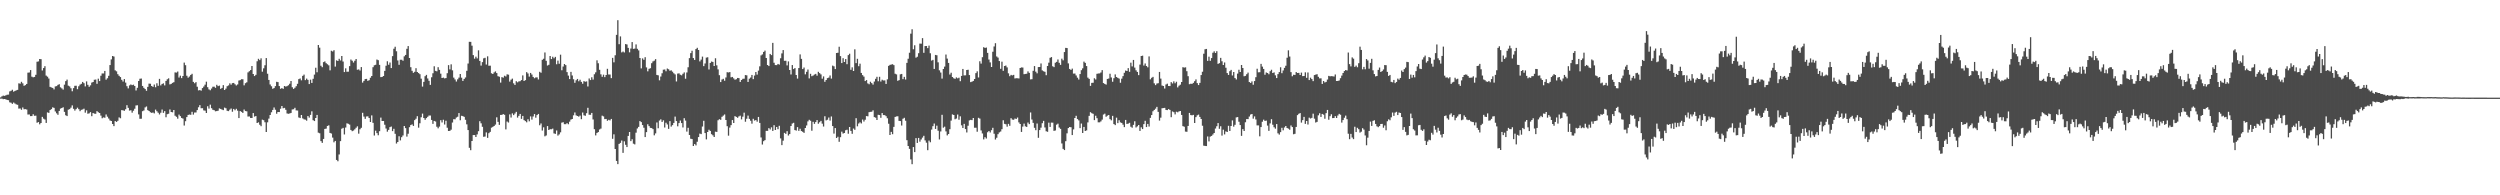 <?xml version="1.0" encoding="UTF-8"?>
<svg xmlns="http://www.w3.org/2000/svg" width="1920" height="150">
  <path d="M0 74.792h1v1.000H0zM1 73.981h1v1.742H1zM2 73.408h1v2.800H2zM3 73.611h1v2.444H3zM4 73.208h1v3.152H4zM5 72.738h1v4.002H5zM6 72.654h1v4.296H6zM7 70.184h1v8.401H7zM8 69.731h1v9.157H8zM9 68.897h1v10.891H9zM10 70.381h1v8.352H10zM11 69.825h1v9.686H11zM12 69.352h1v10.810H12zM13 69.031h1v11.461H13zM14 64.021h1v19.409H14zM15 64.235h1v19.089H15zM16 62.827h1v21.477H16zM17 64.017h1v18.537H17zM18 65.906h1v18.008H18zM19 65.370h1v18.420H19zM20 64.480h1v19.650H20zM21 55.823h1v32.142H21zM22 55.655h1v32.236H22zM23 53.819h1v35.360H23zM24 58.885h1v30.255H24zM25 59.416h1v28.359H25zM26 59.076h1v29.841H26zM27 57.444h1v31.386H27zM28 47.402h1v46.867H28zM29 47.173h1v46.583H29zM30 45.307h1v50.197H30zM31 45.471h1v48.989H31zM32 54.095h1v35.661H32zM33 52.287h1v38.868H33zM34 50.866h1v40.937H34zM35 58.044h1v36.379H35zM36 58.858h1v27.475H36zM37 60.331h1v26.340H37zM38 66.697h1v17.844H38zM39 67.159h1v16.668H39zM40 67.536h1v14.878H40zM41 68.638h1v14.214H41zM42 66.331h1v19.268H42zM43 66.174h1v20.876H43zM44 65.158h1v22.999H44zM45 64.649h1v20.559H45zM46 67.067h1v16.323H46zM47 67.872h1v15.053H47zM48 68.815h1v13.584H48zM49 65.030h1v20.907H49zM50 62.334h1v26.209H50zM51 61.121h1v28.016H51zM52 65.807h1v18.394H52zM53 66.349h1v17.476H53zM54 67.776h1v14.915H54zM55 70.081h1v10.856H55zM56 67.708h1v15.833H56zM57 65.912h1v19.016H57zM58 65.847h1v17.985H58zM59 68.504h1v14.160H59zM60 66.277h1v17.584H60zM61 64.954h1v20.472H61zM62 64.351h1v19.966H62zM63 62.948h1v21.132H63zM64 63.914h1v19.552H64zM65 66.335h1v20.200H65zM66 62.515h1v22.231H66zM67 65.135h1v22.220H67zM68 66.686h1v20.378H68zM69 65.526h1v20.586H69zM70 63.437h1v25.795H70zM71 62.981h1v23.824H71zM72 61.252h1v26.070H72zM73 61.100h1v26.322H73zM74 64.351h1v21.005H74zM75 60.404h1v25.802H75zM76 62.274h1v24.535H76zM77 58.187h1v30.573H77zM78 56.398h1v34.413H78zM79 56.422h1v33.722H79zM80 54.470h1v35.955H80zM81 61.205h1v26.691H81zM82 60.130h1v29.459H82zM83 58.213h1v32.817H83zM84 49.958h1v42.559H84zM85 45.618h1v47.335H85zM86 43.005h1v52.214H86zM87 43.442h1v53.428H87zM88 54.032h1v38.950H88zM89 54.762h1v38.879H89zM90 56.992h1v35.782H90zM91 58.191h1v31.958H91zM92 59.201h1v31.615H92zM93 61.307h1v23.279H93zM94 62.641h1v22.103H94zM95 60.744h1v24.361H95zM96 63.455h1v20.455H96zM97 66.193h1v14.611H97zM98 67.906h1v14.944H98zM99 65.565h1v19.394H99zM100 64.892h1v19.808H100zM101 65.381h1v21.152H101zM102 65.046h1v19.984H102zM103 66.038h1v17.465H103zM104 69.498h1v11.474H104zM105 67.423h1v13.435H105zM106 62.214h1v25.620H106zM107 60.445h1v30.813H107zM108 60.339h1v30.842H108zM109 65.995h1v19.431H109zM110 67.425h1v17.427H110zM111 68.423h1v14.051H111zM112 69.710h1v12.075H112zM113 66.697h1v17.878H113zM114 64.181h1v21.051H114zM115 64.326h1v21.897H115zM116 66.025h1v20.664H116zM117 66.721h1v19.694H117zM118 64.945h1v22.166H118zM119 67.010h1v17.142H119zM120 63.946h1v21.488H120zM121 65.920h1v20.676H121zM122 60.564h1v27.355H122zM123 65.570h1v21.022H123zM124 64.443h1v19.690H124zM125 64.009h1v22.658H125zM126 65.592h1v19.766H126zM127 62.134h1v27.930H127zM128 60.857h1v26.845H128zM129 60.174h1v27.158H129zM130 64.803h1v19.270H130zM131 64.392h1v21.628H131zM132 63.627h1v22.667H132zM133 63.150h1v21.317H133zM134 55.601h1v33.264H134zM135 55.741h1v33.976H135zM136 54.925h1v36.201H136zM137 59.560h1v28.467H137zM138 58.117h1v31.059H138zM139 59.988h1v30.601H139zM140 58.355h1v32.733H140zM141 48.099h1v48.323H141zM142 50.050h1v43.018H142zM143 58.180h1v31.704H143zM144 59.647h1v28.637H144zM145 58.772h1v29.171H145zM146 57.534h1v30.631H146zM147 56.690h1v29.188H147zM148 62.868h1v25.165H148zM149 63.971h1v22.437H149zM150 63.061h1v23.326H150zM151 66.621h1v17.928H151zM152 69.422h1v12.962H152zM153 69.169h1v11.569H153zM154 69.634h1v13.511H154zM155 67.613h1v15.479H155zM156 66.483h1v18.292H156zM157 65.044h1v19.937H157zM158 62.699h1v24.109H158zM159 66.947h1v14.665H159zM160 68.657h1v14.754H160zM161 69.326h1v11.043H161zM162 68.014h1v15.072H162zM163 66.609h1v17.694H163zM164 66.574h1v18.073H164zM165 67.408h1v18.099H165zM166 65.102h1v20.205H166zM167 66.170h1v18.898H167zM168 65.744h1v17.492H168zM169 68.235h1v15.405H169zM170 67.545h1v16.647H170zM171 65.368h1v19.192H171zM172 69.137h1v13.507H172zM173 68.037h1v15.113H173zM174 66.201h1v18.881H174zM175 65.604h1v19.749H175zM176 64.014h1v20.221H176zM177 65.012h1v18.320H177zM178 63.857h1v21.947H178zM179 63.679h1v19.968H179zM180 64.736h1v19.967H180zM181 65.612h1v17.925H181zM182 64.868h1v20.122H182zM183 61.871h1v28.822H183zM184 61.562h1v23.718H184zM185 60.817h1v25.093H185zM186 60.880h1v25.833H186zM187 65.515h1v18.626H187zM188 63.914h1v21.383H188zM189 63.238h1v22.272H189zM190 55.603h1v33.898H190zM191 54.671h1v34.759H191zM192 53.795h1v36.799H192zM193 50.688h1v39.949H193zM194 56.836h1v29.981H194zM195 58.414h1v31.126H195zM196 57.438h1v31.707H196zM197 47.074h1v47.370H197zM198 45.155h1v48.796H198zM199 46.159h1v49.614H199zM200 44.810h1v52.118H200zM201 55.062h1v36.824H201zM202 52.500h1v39.789H202zM203 50.128h1v43.760H203zM204 44.590h1v56.803H204zM205 56.616h1v37.310H205zM206 61.398h1v29.707H206zM207 64.855h1v23.481H207zM208 66.265h1v19.973H208zM209 68.187h1v16.222H209zM210 67.631h1v14.880H210zM211 66.146h1v18.129H211zM212 62.801h1v24.568H212zM213 63.101h1v22.907H213zM214 66.117h1v19.958H214zM215 68.177h1v15.309H215zM216 67.625h1v13.776H216zM217 68.238h1v14.916H217zM218 66.054h1v16.797H218zM219 66.485h1v17.839H219zM220 66.154h1v20.994H220zM221 65.472h1v21.920H221zM222 64.295h1v22.822H222zM223 62.214h1v24.521H223zM224 67.032h1v17.020H224zM225 68.282h1v15.637H225zM226 67.394h1v15.396H226zM227 66.179h1v18.599H227zM228 64.384h1v20.482H228zM229 60.793h1v29.418H229zM230 60.259h1v30.403H230zM231 61.691h1v26.629H231zM232 58.278h1v32.637H232zM233 57.297h1v34.336H233zM234 61.557h1v30.370H234zM235 60.385h1v32.293H235zM236 61.326h1v27.803H236zM237 64.574h1v25.741H237zM238 61.198h1v27.036H238zM239 63.713h1v21.802H239zM240 60.538h1v31.754H240zM241 57.281h1v35.714H241zM242 52.040h1v38.575H242zM243 55.513h1v32.743H243zM244 34.580h1v67.299H244zM245 36.617h1v65.723H245zM246 50.507h1v57.901H246zM247 51.598h1v58.135H247zM248 47.704h1v59.004H248zM249 47.149h1v51.885H249zM250 48.521h1v50.250H250zM251 49.360h1v47.383H251zM252 50.181h1v46.063H252zM253 53.990h1v48.099H253zM254 38.962h1v63.579H254zM255 39.527h1v66.159H255zM256 38.544h1v70.775H256zM257 51.174h1v57.073H257zM258 46.341h1v76.468H258zM259 46.841h1v77.005H259zM260 45.172h1v73.478H260zM261 46.437h1v61.954H261zM262 43.012h1v55.860H262zM263 47.231h1v50.947H263zM264 55.366h1v47.885H264zM265 52.468h1v45.463H265zM266 55.101h1v39.602H266zM267 55.053h1v40.013H267zM268 50.780h1v44.919H268zM269 45.740h1v54.061H269zM270 46.640h1v54.132H270zM271 48.031h1v52.206H271zM272 46.651h1v52.667H272zM273 45.332h1v52.765H273zM274 53.570h1v43.462H274zM275 53.298h1v49.384H275zM276 54.150h1v45.146H276zM277 51.489h1v46.639H277zM278 63.439h1v23.176H278zM279 62.086h1v27.445H279zM280 60.713h1v30.555H280zM281 60.565h1v28.870H281zM282 62.126h1v27.230H282zM283 61.616h1v28.985H283zM284 59.720h1v33.981H284zM285 58.393h1v30.251H285zM286 51.601h1v42.776H286zM287 50.137h1v53.974H287zM288 49.754h1v50.613H288zM289 45.741h1v56.509H289zM290 46.212h1v57.663H290zM291 49.805h1v50.964H291zM292 59.251h1v31.076H292zM293 59.085h1v33.853H293zM294 58.383h1v34.559H294zM295 54.437h1v41.366H295zM296 50.493h1v48.206H296zM297 47.049h1v54.097H297zM298 49.702h1v50.013H298zM299 48.042h1v49.612H299zM300 52.281h1v44.882H300zM301 43.118h1v57.588H301zM302 37.403h1v61.521H302zM303 35.901h1v66.833H303zM304 39.381h1v70.834H304zM305 46.439h1v62.616H305zM306 49.769h1v54.895H306zM307 45.889h1v61.941H307zM308 45.896h1v59.468H308zM309 46.666h1v57.375H309zM310 43.260h1v53.529H310zM311 42.213h1v56.175H311zM312 37.455h1v67.466H312zM313 35.357h1v67.360H313zM314 44.547h1v53.137H314zM315 51.593h1v44.449H315zM316 54.361h1v41.178H316zM317 55.933h1v40.801H317zM318 55.159h1v37.086H318zM319 52.396h1v38.804H319zM320 55.320h1v33.918H320zM321 56.099h1v41.932H321zM322 57.005h1v37.662H322zM323 60.441h1v29.605H323zM324 66.532h1v20.700H324zM325 62.890h1v27.759H325zM326 58.511h1v33.503H326zM327 57.523h1v33.214H327zM328 60.266h1v29.451H328zM329 62.057h1v26.661H329zM330 65.166h1v23.540H330zM331 59.365h1v32.753H331zM332 56.289h1v38.816H332zM333 50.871h1v41.989H333zM334 54.434h1v38.910H334zM335 54.786h1v42.521H335zM336 51.594h1v46.956H336zM337 53.654h1v43.564H337zM338 56.583h1v35.752H338zM339 59.919h1v34.147H339zM340 59.594h1v32.378H340zM341 60.224h1v35.404H341zM342 59.980h1v32.741H342zM343 56.197h1v41.897H343zM344 50.035h1v50.565H344zM345 53.323h1v47.162H345zM346 49.398h1v50.171H346zM347 54.029h1v40.069H347zM348 59.622h1v31.939H348zM349 61.010h1v30.626H349zM350 62.619h1v27.669H350zM351 60.906h1v28.739H351zM352 59.612h1v27.224H352zM353 56.832h1v35.510H353zM354 59.638h1v29.290H354zM355 62.178h1v27.002H355zM356 60.640h1v29.093H356zM357 59.500h1v32.521H357zM358 54.393h1v41.081H358zM359 48.768h1v51.098H359zM360 32.100h1v81.420H360zM361 32.167h1v83.206H361zM362 35.056h1v73.250H362zM363 42.352h1v61.400H363zM364 45.038h1v58.698H364zM365 43.517h1v61.687H365zM366 44.851h1v58.377H366zM367 38.657h1v62.115H367zM368 46.802h1v46.271H368zM369 50.361h1v44.383H369zM370 47.742h1v49.624H370zM371 44.785h1v60.289H371zM372 44.382h1v60.470H372zM373 49.544h1v52.136H373zM374 43.278h1v62.613H374zM375 50.468h1v51.815H375zM376 50.453h1v50.827H376zM377 56.288h1v41.772H377zM378 56.821h1v40.593H378zM379 55.589h1v41.173H379zM380 54.843h1v40.849H380zM381 56.107h1v33.986H381zM382 58.523h1v35.093H382zM383 58.949h1v36.944H383zM384 63.448h1v24.840H384zM385 59.236h1v29.006H385zM386 59.669h1v27.923H386zM387 58.157h1v30.004H387zM388 58.714h1v40.641H388zM389 57.064h1v36.293H389zM390 57.325h1v36.781H390zM391 62.695h1v25.160H391zM392 61.207h1v29.078H392zM393 60.376h1v26.696H393zM394 63.998h1v24.435H394zM395 65.226h1v21.980H395zM396 62.343h1v23.592H396zM397 63.239h1v27.061H397zM398 62.533h1v26.432H398zM399 62.377h1v25.125H399zM400 61.473h1v29.792H400zM401 57.909h1v31.152H401zM402 62.227h1v30.043H402zM403 61.541h1v31.495H403zM404 55.378h1v38.560H404zM405 56.415h1v35.195H405zM406 58.849h1v34.348H406zM407 56.023h1v33.364H407zM408 57.240h1v34.591H408zM409 59.101h1v30.341H409zM410 60.119h1v27.464H410zM411 59.433h1v30.912H411zM412 59.420h1v28.975H412zM413 61.036h1v26.456H413zM414 55.123h1v41.087H414zM415 55.860h1v38.970H415zM416 45.908h1v54.360H416zM417 45.084h1v52.726H417zM418 40.309h1v64.385H418zM419 46.697h1v57.333H419zM420 50.336h1v46.473H420zM421 49.744h1v50.120H421zM422 43.032h1v56.193H422zM423 45.365h1v53.886H423zM424 43.589h1v55.176H424zM425 44.725h1v57.717H425zM426 43.682h1v59.118H426zM427 49.379h1v50.808H427zM428 46.529h1v57.628H428zM429 48.930h1v54.284H429zM430 42.001h1v59.612H430zM431 53.968h1v40.256H431zM432 51.100h1v42.744H432zM433 49.155h1v46.215H433zM434 50.004h1v45.356H434zM435 55.406h1v39.170H435zM436 58.052h1v37.403H436zM437 60.710h1v32.720H437zM438 55.200h1v36.671H438zM439 57.981h1v33.421H439zM440 60.897h1v27.675H440zM441 63.603h1v22.751H441zM442 61.656h1v26.991H442zM443 60.634h1v28.446H443zM444 62.429h1v27.162H444zM445 61.229h1v27.535H445zM446 62.890h1v28.646H446zM447 64.309h1v22.129H447zM448 62.298h1v26.280H448zM449 62.783h1v26.173H449zM450 62.511h1v24.413H450zM451 66.411h1v16.384H451zM452 60.266h1v27.840H452zM453 61.495h1v26.684H453zM454 59.358h1v27.360H454zM455 61.113h1v30.653H455zM456 57.054h1v42.157H456zM457 55.569h1v48.440H457zM458 46.326h1v55.746H458zM459 48.613h1v52.820H459zM460 53.608h1v45.843H460zM461 57.103h1v41.663H461zM462 58.987h1v29.870H462zM463 57.347h1v32.070H463zM464 59.250h1v32.234H464zM465 57.576h1v33.743H465zM466 52.823h1v39.965H466zM467 57.178h1v34.851H467zM468 57.248h1v35.203H468zM469 60.009h1v31.348H469zM470 44.440h1v62.184H470zM471 47.858h1v55.296H471zM472 42.437h1v72.007H472zM473 26.799h1v96.784H473zM474 15.517h1v110.529H474zM475 33.924h1v76.623H475zM476 27.959h1v81.739H476zM477 40.228h1v67.704H477zM478 39.592h1v77.822H478zM479 40.298h1v68.242H479zM480 33.847h1v77.383H480zM481 34.141h1v78.793H481zM482 36.754h1v67.661H482zM483 40.206h1v61.164H483zM484 37.262h1v71.115H484zM485 32.285h1v74.684H485zM486 37.541h1v72.807H486zM487 37.345h1v73.536H487zM488 34.081h1v67.806H488zM489 37.474h1v61.202H489zM490 38.684h1v58.770H490zM491 44.523h1v48.462H491zM492 52.525h1v41.294H492zM493 44.866h1v51.187H493zM494 45.930h1v52.160H494zM495 43.922h1v61.355H495zM496 51.771h1v49.720H496zM497 54.799h1v40.633H497zM498 52.864h1v44.012H498zM499 52.394h1v45.823H499zM500 48.523h1v49.852H500zM501 47.132h1v52.036H501zM502 46.613h1v57.320H502zM503 45.415h1v57.044H503zM504 57.552h1v36.496H504zM505 57.871h1v40.625H505zM506 61.716h1v30.876H506zM507 58.796h1v32.827H507zM508 56.262h1v37.377H508zM509 53.502h1v38.925H509zM510 53.352h1v44.580H510zM511 54.750h1v39.524H511zM512 52.611h1v42.982H512zM513 53.214h1v45.771H513zM514 54.320h1v38.702H514zM515 54.028h1v43.214H515zM516 55.056h1v41.046H516zM517 56.278h1v38.157H517zM518 57.119h1v32.407H518zM519 62.560h1v30.423H519zM520 56.518h1v40.485H520zM521 56.296h1v38.245H521zM522 57.419h1v35.145H522zM523 57.850h1v36.649H523zM524 56.650h1v41.252H524zM525 55.610h1v35.165H525zM526 60.445h1v32.197H526zM527 55.650h1v45.438H527zM528 51.642h1v46.533H528zM529 44.651h1v59.031H529zM530 40.811h1v65.742H530zM531 38.950h1v67.863H531zM532 44.577h1v67.538H532zM533 46.027h1v64.638H533zM534 37.699h1v73.977H534zM535 36.707h1v72.121H535zM536 38.405h1v66.854H536zM537 47.179h1v55.450H537zM538 45.776h1v57.246H538zM539 43.494h1v53.680H539zM540 50.799h1v41.981H540zM541 48.746h1v53.453H541zM542 44.223h1v62.848H542zM543 44.003h1v57.377H543zM544 53.341h1v46.296H544zM545 48.334h1v52.224H545zM546 47.278h1v55.804H546zM547 47.574h1v56.344H547zM548 50.710h1v54.488H548zM549 44.747h1v56.395H549zM550 50.194h1v51.139H550zM551 53.284h1v39.088H551zM552 57.767h1v33.785H552zM553 63.005h1v28.999H553zM554 61.061h1v28.665H554zM555 60.527h1v28.235H555zM556 62.016h1v25.875H556zM557 59.472h1v32.666H557zM558 55.470h1v41.453H558zM559 55.671h1v48.526H559zM560 55.338h1v42.649H560zM561 59.392h1v36.705H561zM562 59.103h1v33.123H562zM563 60.185h1v34.302H563zM564 61.248h1v27.956H564zM565 60.805h1v29.007H565zM566 59.837h1v30.657H566zM567 59.999h1v29.388H567zM568 62.941h1v25.883H568zM569 61.427h1v30.293H569zM570 60.521h1v29.104H570zM571 60.412h1v26.137H571zM572 57.668h1v35.815H572zM573 57.841h1v33.358H573zM574 62.918h1v25.843H574zM575 60.431h1v30.874H575zM576 59.559h1v33.155H576zM577 57.530h1v37.445H577zM578 60.762h1v30.479H578zM579 58.024h1v34.597H579zM580 55.292h1v36.940H580zM581 57.296h1v36.137H581zM582 54.215h1v35.598H582zM583 50.958h1v43.435H583zM584 42.530h1v63.046H584zM585 41.793h1v69.198H585zM586 39.899h1v68.529H586zM587 38.853h1v68.775H587zM588 44.541h1v55.985H588zM589 49.917h1v50.570H589zM590 50.737h1v47.679H590zM591 41.431h1v57.987H591zM592 42.347h1v55.422H592zM593 32.897h1v67.661H593zM594 48.170h1v48.005H594zM595 49.970h1v49.852H595zM596 50.009h1v47.535H596zM597 49.114h1v50.103H597zM598 49.598h1v47.029H598zM599 44.772h1v61.497H599zM600 41.029h1v70.443H600zM601 38.431h1v69.610H601zM602 46.676h1v55.344H602zM603 46.639h1v56.180H603zM604 50.235h1v50.502H604zM605 47.168h1v56.922H605zM606 53.759h1v49.207H606zM607 57.182h1v39.568H607zM608 49.980h1v44.906H608zM609 53.038h1v41.265H609zM610 52.297h1v47.615H610zM611 57.606h1v42.721H611zM612 60.353h1v37.260H612zM613 52.252h1v48.253H613zM614 41.785h1v57.107H614zM615 45.187h1v55.456H615zM616 53.023h1v48.209H616zM617 51.845h1v50.209H617zM618 57.075h1v41.214H618zM619 55.132h1v41.236H619zM620 53.376h1v39.848H620zM621 60.195h1v31.803H621zM622 56.690h1v36.019H622zM623 58.515h1v41.911H623zM624 57.990h1v35.573H624zM625 57.221h1v37.914H625zM626 56.705h1v37.045H626zM627 58.123h1v34.111H627zM628 55.153h1v39.884H628zM629 56.182h1v37.713H629zM630 57.119h1v35.689H630zM631 60.415h1v34.567H631zM632 58.673h1v38.525H632zM633 62.814h1v26.481H633zM634 61.416h1v31.068H634zM635 60.029h1v31.942H635zM636 59.618h1v30.642H636zM637 57.941h1v34.668H637zM638 60.355h1v29.099H638zM639 50.381h1v46.417H639zM640 50.922h1v51.707H640zM641 53.050h1v45.307H641zM642 40.703h1v65.297H642zM643 40.489h1v64.514H643zM644 35.890h1v73.017H644zM645 43.115h1v62.243H645zM646 48.436h1v52.669H646zM647 44.680h1v57.948H647zM648 47.618h1v54.522H648zM649 45.347h1v54.677H649zM650 49.303h1v50.323H650zM651 42.344h1v60.387H651zM652 41.261h1v56.293H652zM653 53.629h1v46.910H653zM654 51.704h1v51.061H654zM655 54.519h1v44.190H655zM656 37.906h1v61.799H656zM657 48.461h1v42.300H657zM658 45.173h1v51.835H658zM659 50.828h1v44.023H659zM660 48.913h1v45.062H660zM661 56.015h1v38.799H661zM662 57.708h1v34.099H662zM663 58.818h1v34.525H663zM664 62.281h1v29.655H664zM665 61.511h1v27.605H665zM666 64.063h1v25.299H666zM667 64.701h1v21.468H667zM668 62.752h1v23.184H668zM669 63.824h1v21.974H669zM670 64.982h1v19.764H670zM671 62.633h1v27.306H671zM672 60.522h1v29.865H672zM673 58.995h1v33.154H673zM674 62.428h1v25.758H674zM675 58.987h1v29.367H675zM676 62.619h1v27.862H676zM677 61.238h1v25.599H677zM678 61.790h1v26.593H678zM679 61.769h1v26.650H679zM680 64.474h1v24.753H680zM681 60.912h1v29.895H681zM682 50.591h1v44.427H682zM683 49.799h1v53.871H683zM684 49.584h1v51.665H684zM685 49.294h1v53.788H685zM686 50.045h1v47.368H686zM687 56.651h1v33.158H687zM688 57.132h1v32.267H688zM689 62.031h1v27.264H689zM690 61.528h1v31.300H690zM691 57.068h1v35.893H691zM692 56.796h1v39.603H692zM693 60.752h1v30.446H693zM694 59.042h1v31.408H694zM695 61.108h1v31.624H695zM696 48.263h1v59.431H696zM697 45.107h1v67.040H697zM698 40.518h1v73.803H698zM699 25.832h1v96.562H699zM700 22.461h1v103.662H700zM701 37.825h1v75.146H701zM702 34.741h1v82.072H702zM703 44.265h1v61.831H703zM704 43.574h1v66.180H704zM705 40.862h1v65.070H705zM706 33.500h1v75.317H706zM707 33.539h1v73.572H707zM708 29.262h1v76.431H708zM709 40.531h1v63.766H709zM710 35.394h1v72.451H710zM711 35.338h1v74.233H711zM712 36.941h1v78.409H712zM713 35.009h1v72.971H713zM714 40.883h1v68.369H714zM715 46.561h1v52.980H715zM716 45.986h1v50.952H716zM717 52.932h1v41.962H717zM718 42.197h1v56.801H718zM719 42.458h1v54.049H719zM720 47.874h1v52.555H720zM721 54.000h1v53.130H721zM722 55.726h1v45.240H722zM723 60.348h1v27.839H723zM724 53.002h1v45.048H724zM725 51.155h1v46.133H725zM726 41.903h1v59.030H726zM727 45.023h1v58.974H727zM728 48.340h1v54.548H728zM729 57.220h1v42.016H729zM730 55.869h1v36.767H730zM731 59.127h1v28.725H731zM732 60.091h1v28.207H732zM733 60.582h1v30.990H733zM734 59.433h1v31.616H734zM735 60.173h1v27.799H735zM736 59.656h1v32.301H736zM737 62.359h1v27.001H737zM738 58.326h1v37.909H738zM739 52.953h1v45.375H739zM740 57.906h1v37.228H740zM741 57.868h1v41.244H741zM742 53.743h1v48.013H742zM743 53.558h1v43.011H743zM744 57.671h1v34.812H744zM745 63.075h1v28.980H745zM746 62.724h1v29.513H746zM747 62.140h1v28.505H747zM748 60.651h1v37.440H748zM749 56.161h1v41.933H749zM750 54.758h1v46.398H750zM751 59.475h1v30.978H751zM752 47.054h1v44.012H752zM753 48.856h1v51.337H753zM754 43.918h1v58.578H754zM755 36.271h1v70.802H755zM756 36.789h1v68.599H756zM757 36.485h1v69.920H757zM758 40.619h1v60.984H758zM759 45.733h1v54.895H759zM760 47.907h1v53.848H760zM761 51.437h1v48.554H761zM762 39.717h1v58.410H762zM763 35.669h1v67.014H763zM764 33.181h1v73.968H764zM765 43.350h1v62.446H765zM766 44.231h1v58.844H766zM767 46.903h1v54.804H767zM768 52.823h1v48.206H768zM769 47.350h1v51.859H769zM770 54.380h1v38.006H770zM771 50.691h1v44.435H771zM772 50.303h1v45.137H772zM773 51.780h1v45.483H773zM774 56.332h1v38.819H774zM775 58.522h1v38.083H775zM776 57.508h1v33.245H776zM777 57.912h1v33.933H777zM778 57.496h1v34.519H778zM779 60.262h1v30.767H779zM780 60.041h1v31.320H780zM781 60.086h1v30.183H781zM782 60.245h1v33.762H782zM783 52.233h1v43.019H783zM784 51.741h1v49.564H784zM785 51.890h1v45.353H785zM786 56.992h1v37.941H786zM787 56.779h1v40.264H787zM788 56.605h1v40.904H788zM789 54.843h1v39.236H789zM790 55.958h1v39.394H790zM791 60.993h1v25.364H791zM792 60.817h1v30.996H792zM793 54.398h1v39.980H793zM794 50.748h1v47.381H794zM795 55.025h1v44.988H795zM796 56.344h1v38.530H796zM797 51.487h1v54.357H797zM798 51.464h1v48.427H798zM799 48.735h1v49.319H799zM800 54.088h1v40.536H800zM801 54.723h1v38.120H801zM802 55.119h1v42.777H802zM803 57.733h1v43.092H803zM804 50.692h1v50.508H804zM805 48.147h1v46.043H805zM806 44.366h1v53.137H806zM807 43.812h1v50.348H807zM808 50.903h1v43.300H808zM809 51.534h1v48.980H809zM810 48.172h1v52.038H810zM811 47.505h1v48.239H811zM812 45.661h1v49.308H812zM813 48.217h1v49.709H813zM814 49.807h1v49.155H814zM815 45.039h1v65.117H815zM816 46.321h1v68.024H816zM817 39.978h1v75.275H817zM818 36.763h1v71.660H818zM819 36.929h1v65.464H819zM820 48.694h1v49.683H820zM821 52.936h1v44.621H821zM822 53.725h1v44.038H822zM823 52.698h1v51.023H823zM824 56.543h1v42.828H824zM825 56.480h1v34.141H825zM826 57.973h1v30.967H826zM827 59.627h1v31.835H827zM828 61.077h1v31.407H828zM829 56.864h1v41.544H829zM830 53.904h1v40.983H830zM831 52.482h1v49.659H831zM832 47.297h1v50.207H832zM833 48.281h1v52.340H833zM834 50.726h1v49.410H834zM835 59.608h1v34.382H835zM836 60.574h1v28.421H836zM837 65.950h1v20.230H837zM838 63.635h1v23.283H838zM839 63.565h1v23.841H839zM840 60.086h1v32.155H840zM841 61.006h1v27.873H841zM842 56.684h1v34.107H842zM843 56.439h1v37.504H843zM844 56.375h1v37.591H844zM845 55.663h1v37.551H845zM846 53.879h1v37.981H846zM847 63.803h1v24.169H847zM848 64.475h1v22.826H848zM849 64.964h1v24.669H849zM850 60.608h1v28.247H850zM851 60.308h1v28.027H851zM852 56.643h1v34.847H852zM853 59.496h1v32.937H853zM854 62.751h1v26.240H854zM855 60.036h1v35.234H855zM856 57.144h1v38.954H856zM857 59.126h1v31.218H857zM858 59.780h1v34.767H858zM859 60.382h1v31.982H859zM860 63.552h1v30.474H860zM861 60.439h1v33.955H861zM862 58.472h1v37.270H862zM863 55.930h1v41.697H863zM864 54.158h1v37.944H864zM865 54.505h1v40.686H865zM866 52.329h1v42.616H866zM867 55.136h1v39.152H867zM868 48.135h1v49.222H868zM869 50.969h1v47.137H869zM870 46.036h1v49.876H870zM871 51.900h1v41.234H871zM872 54.015h1v43.892H872zM873 55.250h1v41.789H873zM874 57.695h1v38.294H874zM875 49.622h1v50.938H875zM876 43.029h1v54.761H876zM877 42.766h1v56.335H877zM878 50.326h1v45.015H878zM879 48.723h1v44.036H879zM880 50.697h1v46.888H880zM881 51.736h1v43.463H881zM882 43.315h1v53.877H882zM883 60.903h1v29.617H883zM884 59.756h1v28.604H884zM885 59.051h1v26.402H885zM886 64.016h1v20.433H886zM887 65.392h1v18.080H887zM888 64.132h1v17.928H888zM889 63.909h1v22.028H889zM890 55.262h1v37.375H890zM891 60.359h1v30.025H891zM892 65.664h1v17.466H892zM893 66.070h1v16.938H893zM894 67.998h1v14.819H894zM895 64.870h1v19.543H895zM896 64.279h1v20.317H896zM897 66.053h1v17.731H897zM898 66.087h1v18.340H898zM899 63.091h1v26.935H899zM900 64.116h1v21.492H900zM901 62.438h1v23.728H901zM902 63.925h1v23.934H902zM903 62.797h1v23.011H903zM904 67.115h1v19.174H904zM905 65.795h1v19.767H905zM906 65.025h1v20.226H906zM907 62.958h1v25.313H907zM908 51.584h1v45.294H908zM909 51.935h1v45.416H909zM910 51.689h1v49.382H910zM911 54.690h1v46.537H911zM912 58.534h1v38.187H912zM913 64.661h1v22.095H913zM914 64.298h1v24.081H914zM915 64.402h1v24.175H915zM916 63.633h1v24.560H916zM917 62.350h1v32.131H917zM918 60.986h1v28.956H918zM919 63.843h1v24.725H919zM920 65.331h1v22.681H920zM921 63.643h1v26.186H921zM922 57.661h1v33.718H922zM923 55.078h1v41.475H923zM924 41.246h1v70.609H924zM925 37.839h1v74.244H925zM926 37.603h1v74.597H926zM927 46.751h1v58.071H927zM928 43.500h1v65.079H928zM929 46.694h1v58.216H929zM930 44.582h1v59.792H930zM931 40.493h1v62.829H931zM932 39.411h1v62.734H932zM933 40.729h1v57.974H933zM934 39.314h1v57.652H934zM935 49.073h1v45.417H935zM936 48.487h1v50.417H936zM937 44.441h1v52.523H937zM938 47.034h1v57.117H938zM939 49.927h1v49.638H939zM940 47.990h1v55.232H940zM941 52.007h1v48.889H941zM942 56.129h1v45.247H942zM943 57.551h1v39.068H943zM944 54.667h1v45.955H944zM945 53.641h1v43.140H945zM946 57.953h1v34.517H946zM947 55.292h1v41.981H947zM948 59.975h1v35.857H948zM949 61.015h1v29.135H949zM950 56.514h1v33.418H950zM951 53.568h1v39.930H951zM952 55.283h1v40.756H952zM953 49.913h1v54.456H953zM954 52.216h1v46.968H954zM955 58.551h1v42.052H955zM956 58.247h1v35.671H956zM957 56.979h1v34.445H957zM958 55.763h1v35.742H958zM959 63.016h1v26.468H959zM960 63.684h1v24.297H960zM961 62.531h1v25.005H961zM962 65.065h1v26.066H962zM963 62.249h1v27.158H963zM964 59.295h1v32.456H964zM965 52.802h1v43.497H965zM966 55.566h1v40.752H966zM967 55.427h1v49.264H967zM968 49.032h1v48.560H968zM969 51.173h1v42.335H969zM970 52.944h1v38.938H970zM971 57.406h1v35.449H971zM972 55.648h1v36.972H972zM973 56.083h1v40.377H973zM974 57.024h1v43.467H974zM975 54.685h1v40.070H975zM976 53.575h1v37.993H976zM977 56.053h1v39.760H977zM978 55.619h1v42.100H978zM979 57.840h1v40.984H979zM980 59.976h1v35.313H980zM981 56.951h1v45.447H981zM982 55.367h1v48.000H982zM983 51.685h1v49.791H983zM984 56.195h1v41.965H984zM985 54.130h1v45.956H985zM986 52.126h1v45.757H986zM987 50.459h1v46.318H987zM988 44.344h1v53.948H988zM989 38.663h1v60.148H989zM990 43.434h1v56.217H990zM991 55.377h1v40.985H991zM992 58.567h1v39.021H992zM993 57.389h1v45.726H993zM994 57.564h1v45.205H994zM995 55.323h1v42.158H995zM996 56.052h1v32.358H996zM997 55.966h1v31.453H997zM998 57.602h1v29.214H998zM999 55.737h1v38.434H999zM1000 58.472h1v33.806H1000zM1001 58.346h1v31.421H1001zM1002 55.532h1v39.575H1002zM1003 59.727h1v33.177H1003zM1004 55.657h1v39.991H1004zM1005 61.486h1v28.864H1005zM1006 59.630h1v31.429H1006zM1007 60.721h1v29.807H1007zM1008 62.300h1v25.017H1008zM1009 57.653h1v33.492H1009zM1010 57.317h1v36.768H1010zM1011 56.993h1v36.588H1011zM1012 58.996h1v29.595H1012zM1013 60.186h1v26.799H1013zM1014 60.161h1v29.660H1014zM1015 64.439h1v23.055H1015zM1016 62.185h1v25.866H1016zM1017 63.343h1v27.821H1017zM1018 62.889h1v23.987H1018zM1019 61.079h1v23.342H1019zM1020 58.253h1v33.697H1020zM1021 58.637h1v30.627H1021zM1022 58.470h1v29.293H1022zM1023 58.581h1v32.121H1023zM1024 58.767h1v31.868H1024zM1025 57.213h1v31.954H1025zM1026 62.217h1v28.430H1026zM1027 62.158h1v26.593H1027zM1028 61.795h1v25.657H1028zM1029 60.047h1v28.089H1029zM1030 58.072h1v36.089H1030zM1031 56.069h1v36.127H1031zM1032 54.577h1v35.822H1032zM1033 53.743h1v35.024H1033zM1034 54.134h1v37.432H1034zM1035 40.320h1v62.391H1035zM1036 49.231h1v57.658H1036zM1037 51.006h1v51.812H1037zM1038 44.060h1v61.589H1038zM1039 45.049h1v61.800H1039zM1040 51.364h1v45.953H1040zM1041 50.366h1v51.060H1041zM1042 51.675h1v46.490H1042zM1043 48.555h1v50.681H1043zM1044 35.839h1v65.975H1044zM1045 38.344h1v62.794H1045zM1046 53.269h1v45.172H1046zM1047 51.367h1v48.163H1047zM1048 53.173h1v50.867H1048zM1049 45.376h1v66.193H1049zM1050 46.433h1v59.311H1050zM1051 52.738h1v47.831H1051zM1052 48.273h1v45.134H1052zM1053 45.181h1v51.557H1053zM1054 54.003h1v38.836H1054zM1055 56.906h1v35.440H1055zM1056 58.694h1v36.492H1056zM1057 58.372h1v38.629H1057zM1058 53.663h1v44.045H1058zM1059 51.880h1v44.915H1059zM1060 55.308h1v39.905H1060zM1061 54.575h1v40.549H1061zM1062 53.370h1v44.706H1062zM1063 49.970h1v46.377H1063zM1064 50.093h1v49.949H1064zM1065 55.217h1v37.906H1065zM1066 58.309h1v33.342H1066zM1067 57.562h1v34.801H1067zM1068 62.867h1v27.264H1068zM1069 63.234h1v23.180H1069zM1070 61.397h1v27.600H1070zM1071 63.843h1v22.639H1071zM1072 62.907h1v22.945H1072zM1073 60.341h1v28.054H1073zM1074 61.206h1v25.193H1074zM1075 59.861h1v26.923H1075zM1076 54.184h1v35.704H1076zM1077 55.303h1v44.446H1077zM1078 53.083h1v44.560H1078zM1079 51.924h1v49.344H1079zM1080 47.530h1v56.480H1080zM1081 47.720h1v55.879H1081zM1082 60.596h1v36.184H1082zM1083 57.306h1v29.958H1083zM1084 59.627h1v31.078H1084zM1085 57.531h1v41.764H1085zM1086 59.403h1v40.827H1086zM1087 54.626h1v49.352H1087zM1088 51.066h1v52.856H1088zM1089 49.144h1v47.044H1089zM1090 52.753h1v43.204H1090zM1091 53.049h1v46.645H1091zM1092 45.732h1v54.836H1092zM1093 44.029h1v55.320H1093zM1094 42.706h1v65.415H1094zM1095 48.058h1v63.286H1095zM1096 46.964h1v61.759H1096zM1097 43.794h1v63.511H1097zM1098 44.398h1v63.307H1098zM1099 48.883h1v53.125H1099zM1100 51.212h1v52.181H1100zM1101 45.831h1v50.842H1101zM1102 40.816h1v58.744H1102zM1103 34.124h1v67.590H1103zM1104 44.812h1v53.295H1104zM1105 46.235h1v54.260H1105zM1106 48.834h1v54.568H1106zM1107 42.936h1v62.655H1107zM1108 35.790h1v67.146H1108zM1109 58.131h1v31.008H1109zM1110 59.545h1v29.130H1110zM1111 59.459h1v31.400H1111zM1112 60.212h1v31.694H1112zM1113 59.312h1v28.699H1113zM1114 64.397h1v22.620H1114zM1115 63.340h1v26.336H1115zM1116 62.813h1v25.577H1116zM1117 59.681h1v32.708H1117zM1118 60.938h1v29.546H1118zM1119 60.471h1v28.903H1119zM1120 64.655h1v23.247H1120zM1121 65.966h1v21.698H1121zM1122 61.728h1v30.654H1122zM1123 59.141h1v32.704H1123zM1124 57.577h1v31.059H1124zM1125 57.197h1v32.713H1125zM1126 57.323h1v34.465H1126zM1127 58.411h1v33.906H1127zM1128 59.722h1v32.335H1128zM1129 59.688h1v33.465H1129zM1130 59.544h1v34.069H1130zM1131 58.644h1v35.165H1131zM1132 63.505h1v32.773H1132zM1133 59.608h1v34.452H1133zM1134 50.680h1v47.543H1134zM1135 50.424h1v49.332H1135zM1136 49.049h1v52.703H1136zM1137 53.186h1v42.897H1137zM1138 58.024h1v37.028H1138zM1139 61.054h1v27.139H1139zM1140 61.571h1v28.038H1140zM1141 62.544h1v27.314H1141zM1142 62.882h1v24.218H1142zM1143 62.175h1v30.506H1143zM1144 63.195h1v29.244H1144zM1145 60.698h1v30.576H1145zM1146 58.642h1v30.822H1146zM1147 63.442h1v25.800H1147zM1148 57.505h1v36.740H1148zM1149 53.988h1v43.095H1149zM1150 36.786h1v77.189H1150zM1151 35.507h1v78.208H1151zM1152 38.523h1v76.702H1152zM1153 47.467h1v53.846H1153zM1154 42.631h1v61.145H1154zM1155 45.281h1v56.608H1155zM1156 44.133h1v61.114H1156zM1157 39.003h1v61.448H1157zM1158 37.394h1v60.811H1158zM1159 35.093h1v64.062H1159zM1160 37.072h1v62.141H1160zM1161 44.886h1v52.847H1161zM1162 41.941h1v64.904H1162zM1163 39.295h1v63.357H1163zM1164 36.785h1v74.115H1164zM1165 49.778h1v53.802H1165zM1166 49.896h1v54.319H1166zM1167 58.076h1v41.900H1167zM1168 54.513h1v48.910H1168zM1169 53.755h1v44.487H1169zM1170 55.839h1v43.335H1170zM1171 54.047h1v39.341H1171zM1172 58.268h1v33.874H1172zM1173 60.108h1v37.681H1173zM1174 59.394h1v41.248H1174zM1175 59.740h1v33.657H1175zM1176 58.508h1v33.627H1176zM1177 58.454h1v32.369H1177zM1178 56.665h1v42.038H1178zM1179 52.926h1v50.088H1179zM1180 53.062h1v45.168H1180zM1181 58.118h1v33.605H1181zM1182 57.894h1v32.325H1182zM1183 60.224h1v28.757H1183zM1184 61.436h1v28.497H1184zM1185 65.505h1v21.709H1185zM1186 62.928h1v24.487H1186zM1187 60.835h1v25.197H1187zM1188 63.783h1v26.583H1188zM1189 64.019h1v24.353H1189zM1190 62.852h1v26.749H1190zM1191 59.179h1v32.981H1191zM1192 58.128h1v37.128H1192zM1193 56.924h1v39.638H1193zM1194 57.603h1v36.054H1194zM1195 61.793h1v28.424H1195zM1196 59.533h1v35.418H1196zM1197 59.115h1v28.860H1197zM1198 61.230h1v29.863H1198zM1199 62.462h1v28.088H1199zM1200 60.240h1v26.177H1200zM1201 57.561h1v28.985H1201zM1202 58.952h1v28.253H1202zM1203 60.153h1v29.255H1203zM1204 50.851h1v50.420H1204zM1205 54.337h1v40.708H1205zM1206 48.499h1v52.893H1206zM1207 46.032h1v57.982H1207zM1208 40.669h1v63.482H1208zM1209 39.194h1v63.219H1209zM1210 49.344h1v48.857H1210zM1211 49.240h1v49.499H1211zM1212 45.275h1v52.960H1212zM1213 54.763h1v41.649H1213zM1214 46.127h1v52.321H1214zM1215 44.908h1v52.909H1215zM1216 40.473h1v57.918H1216zM1217 50.808h1v44.238H1217zM1218 49.867h1v47.958H1218zM1219 50.468h1v48.226H1219zM1220 51.869h1v43.864H1220zM1221 52.347h1v45.726H1221zM1222 45.663h1v47.695H1222zM1223 46.419h1v48.661H1223zM1224 50.207h1v42.861H1224zM1225 57.932h1v34.975H1225zM1226 58.465h1v34.076H1226zM1227 59.640h1v29.103H1227zM1228 59.148h1v30.075H1228zM1229 64.005h1v23.772H1229zM1230 63.413h1v24.737H1230zM1231 65.611h1v21.818H1231zM1232 65.209h1v18.378H1232zM1233 63.646h1v20.505H1233zM1234 65.727h1v22.913H1234zM1235 57.676h1v34.883H1235zM1236 57.505h1v38.113H1236zM1237 56.830h1v37.540H1237zM1238 61.257h1v26.392H1238zM1239 62.980h1v26.167H1239zM1240 66.037h1v19.140H1240zM1241 67.719h1v15.185H1241zM1242 67.859h1v14.154H1242zM1243 62.954h1v23.341H1243zM1244 63.517h1v23.518H1244zM1245 60.169h1v31.499H1245zM1246 58.064h1v33.863H1246zM1247 53.458h1v46.139H1247zM1248 51.140h1v48.408H1248zM1249 49.810h1v52.591H1249zM1250 53.766h1v44.329H1250zM1251 57.324h1v37.999H1251zM1252 61.861h1v26.329H1252zM1253 59.772h1v29.263H1253zM1254 58.299h1v30.257H1254zM1255 60.259h1v30.930H1255zM1256 56.232h1v40.927H1256zM1257 55.934h1v42.192H1257zM1258 57.248h1v35.842H1258zM1259 61.243h1v28.802H1259zM1260 50.809h1v51.435H1260zM1261 46.044h1v61.910H1261zM1262 46.817h1v60.233H1262zM1263 32.855h1v85.768H1263zM1264 23.889h1v97.021H1264zM1265 26.640h1v95.758H1265zM1266 39.697h1v72.818H1266zM1267 35.736h1v81.347H1267zM1268 46.743h1v59.966H1268zM1269 44.781h1v67.820H1269zM1270 38.928h1v66.060H1270zM1271 37.286h1v68.266H1271zM1272 47.770h1v47.134H1272zM1273 47.207h1v51.727H1273zM1274 42.575h1v58.294H1274zM1275 36.975h1v69.603H1275zM1276 40.643h1v65.452H1276zM1277 43.406h1v64.753H1277zM1278 44.826h1v55.519H1278zM1279 45.565h1v56.618H1279zM1280 53.233h1v42.289H1280zM1281 52.899h1v43.047H1281zM1282 54.449h1v40.807H1282zM1283 49.188h1v49.440H1283zM1284 49.654h1v45.228H1284zM1285 55.971h1v43.069H1285zM1286 59.115h1v35.105H1286zM1287 56.804h1v40.865H1287zM1288 57.608h1v36.778H1288zM1289 54.529h1v42.587H1289zM1290 51.263h1v42.800H1290zM1291 54.520h1v38.271H1291zM1292 57.922h1v38.857H1292zM1293 57.652h1v36.094H1293zM1294 63.198h1v25.345H1294zM1295 57.929h1v32.247H1295zM1296 62.210h1v24.203H1296zM1297 60.544h1v30.526H1297zM1298 61.916h1v25.927H1298zM1299 56.914h1v32.555H1299zM1300 60.278h1v27.611H1300zM1301 63.423h1v22.502H1301zM1302 61.122h1v27.920H1302zM1303 59.847h1v33.294H1303zM1304 60.670h1v30.314H1304zM1305 60.707h1v27.760H1305zM1306 56.215h1v40.499H1306zM1307 57.251h1v35.041H1307zM1308 61.453h1v25.987H1308zM1309 60.841h1v28.324H1309zM1310 62.755h1v30.714H1310zM1311 63.500h1v28.931H1311zM1312 59.256h1v30.221H1312zM1313 61.316h1v29.803H1313zM1314 61.017h1v28.726H1314zM1315 56.501h1v33.599H1315zM1316 62.794h1v27.600H1316zM1317 53.468h1v48.415H1317zM1318 51.289h1v49.850H1318zM1319 51.713h1v51.151H1319zM1320 41.120h1v65.368H1320zM1321 39.437h1v67.438H1321zM1322 39.442h1v63.212H1322zM1323 43.881h1v60.056H1323zM1324 39.074h1v69.833H1324zM1325 35.284h1v70.841H1325zM1326 43.474h1v57.444H1326zM1327 41.176h1v57.715H1327zM1328 42.492h1v55.633H1328zM1329 40.593h1v57.344H1329zM1330 48.941h1v45.794H1330zM1331 46.861h1v54.807H1331zM1332 44.072h1v54.310H1332zM1333 28.226h1v75.691H1333zM1334 47.196h1v56.567H1334zM1335 50.490h1v47.611H1335zM1336 49.727h1v44.437H1336zM1337 50.023h1v48.485H1337zM1338 51.986h1v53.165H1338zM1339 47.291h1v55.464H1339zM1340 52.920h1v42.913H1340zM1341 59.906h1v28.717H1341zM1342 60.292h1v27.235H1342zM1343 65.346h1v18.736H1343zM1344 65.202h1v18.416H1344zM1345 61.242h1v24.496H1345zM1346 58.953h1v26.326H1346zM1347 63.839h1v18.887H1347zM1348 63.721h1v24.857H1348zM1349 61.380h1v27.529H1349zM1350 60.495h1v26.684H1350zM1351 62.738h1v26.082H1351zM1352 61.042h1v29.552H1352zM1353 61.131h1v28.709H1353zM1354 61.868h1v24.775H1354zM1355 66.980h1v17.893H1355zM1356 65.331h1v17.791H1356zM1357 65.192h1v20.004H1357zM1358 62.558h1v27.186H1358zM1359 59.716h1v37.519H1359zM1360 54.133h1v42.328H1360zM1361 52.089h1v45.532H1361zM1362 48.325h1v49.550H1362zM1363 53.870h1v41.204H1363zM1364 55.261h1v38.735H1364zM1365 63.826h1v20.966H1365zM1366 60.895h1v29.210H1366zM1367 58.302h1v30.256H1367zM1368 60.751h1v30.001H1368zM1369 58.999h1v32.240H1369zM1370 58.319h1v31.522H1370zM1371 59.766h1v29.998H1371zM1372 61.392h1v24.752H1372zM1373 58.924h1v29.896H1373zM1374 56.107h1v39.949H1374zM1375 51.239h1v51.678H1375zM1376 38.679h1v82.979H1376zM1377 35.655h1v82.995H1377zM1378 34.747h1v78.662H1378zM1379 37.670h1v67.333H1379zM1380 36.718h1v72.678H1380zM1381 39.041h1v65.920H1381zM1382 40.520h1v67.691H1382zM1383 36.476h1v65.827H1383zM1384 35.547h1v63.422H1384zM1385 33.528h1v70.919H1385zM1386 47.482h1v51.106H1386zM1387 45.925h1v55.690H1387zM1388 50.517h1v53.757H1388zM1389 48.096h1v51.936H1389zM1390 44.849h1v60.757H1390zM1391 47.941h1v52.951H1391zM1392 45.870h1v58.014H1392zM1393 48.153h1v57.009H1393zM1394 46.649h1v56.597H1394zM1395 52.731h1v48.771H1395zM1396 56.785h1v46.992H1396zM1397 54.486h1v41.586H1397zM1398 58.091h1v35.364H1398zM1399 55.540h1v45.396H1399zM1400 58.551h1v38.471H1400zM1401 58.019h1v38.025H1401zM1402 57.274h1v36.272H1402zM1403 57.892h1v33.410H1403zM1404 51.700h1v43.995H1404zM1405 47.583h1v55.014H1405zM1406 51.440h1v48.258H1406zM1407 62.689h1v32.418H1407zM1408 59.652h1v32.422H1408zM1409 62.297h1v27.395H1409zM1410 63.132h1v24.690H1410zM1411 64.465h1v20.734H1411zM1412 61.072h1v29.477H1412zM1413 62.100h1v27.767H1413zM1414 63.360h1v23.804H1414zM1415 64.485h1v26.781H1415zM1416 64.473h1v25.925H1416zM1417 65.413h1v21.801H1417zM1418 57.778h1v33.636H1418zM1419 55.978h1v38.395H1419zM1420 57.389h1v33.643H1420zM1421 62.469h1v27.426H1421zM1422 62.432h1v26.483H1422zM1423 62.336h1v28.841H1423zM1424 62.966h1v30.174H1424zM1425 62.763h1v27.386H1425zM1426 61.382h1v27.101H1426zM1427 57.343h1v35.483H1427zM1428 58.987h1v30.987H1428zM1429 56.514h1v34.076H1429zM1430 47.585h1v53.279H1430zM1431 51.415h1v46.020H1431zM1432 48.093h1v58.406H1432zM1433 42.789h1v62.286H1433zM1434 40.112h1v68.980H1434zM1435 39.434h1v67.659H1435zM1436 47.937h1v53.689H1436zM1437 51.864h1v49.138H1437zM1438 49.000h1v53.692H1438zM1439 51.536h1v49.456H1439zM1440 47.796h1v51.404H1440zM1441 43.586h1v58.039H1441zM1442 40.554h1v58.601H1442zM1443 52.022h1v43.268H1443zM1444 51.649h1v44.480H1444zM1445 49.343h1v49.364H1445zM1446 50.529h1v45.984H1446zM1447 50.513h1v49.415H1447zM1448 45.951h1v48.051H1448zM1449 51.696h1v45.505H1449zM1450 53.097h1v38.595H1450zM1451 60.345h1v32.633H1451zM1452 59.036h1v32.925H1452zM1453 63.144h1v23.457H1453zM1454 62.924h1v23.383H1454zM1455 63.006h1v22.251H1455zM1456 66.303h1v17.532H1456zM1457 66.743h1v14.402H1457zM1458 63.823h1v20.789H1458zM1459 65.918h1v19.460H1459zM1460 63.329h1v22.848H1460zM1461 60.833h1v31.227H1461zM1462 57.480h1v36.695H1462zM1463 56.257h1v35.633H1463zM1464 60.247h1v29.363H1464zM1465 62.851h1v25.325H1465zM1466 64.953h1v23.345H1466zM1467 64.027h1v20.570H1467zM1468 65.706h1v20.850H1468zM1469 62.243h1v27.639H1469zM1470 63.505h1v24.498H1470zM1471 55.406h1v38.795H1471zM1472 53.187h1v43.756H1472zM1473 49.773h1v52.300H1473zM1474 48.668h1v51.846H1474zM1475 47.160h1v59.628H1475zM1476 53.257h1v43.714H1476zM1477 57.442h1v39.430H1477zM1478 65.281h1v22.898H1478zM1479 64.346h1v23.642H1479zM1480 62.070h1v26.270H1480zM1481 63.491h1v27.357H1481zM1482 54.012h1v43.670H1482zM1483 56.325h1v40.537H1483zM1484 56.150h1v35.175H1484zM1485 60.168h1v27.022H1485zM1486 46.768h1v54.816H1486zM1487 44.328h1v60.943H1487zM1488 45.097h1v63.130H1488zM1489 33.023h1v82.541H1489zM1490 26.806h1v91.323H1490zM1491 35.776h1v82.099H1491zM1492 36.669h1v76.246H1492zM1493 40.830h1v67.309H1493zM1494 43.571h1v63.527H1494zM1495 44.823h1v65.730H1495zM1496 36.528h1v64.926H1496zM1497 35.051h1v70.105H1497zM1498 48.794h1v50.956H1498zM1499 46.714h1v51.735H1499zM1500 40.403h1v62.290H1500zM1501 40.901h1v64.171H1501zM1502 37.586h1v70.426H1502zM1503 40.147h1v72.849H1503zM1504 43.737h1v61.809H1504zM1505 46.286h1v57.938H1505zM1506 52.544h1v41.173H1506zM1507 52.604h1v43.355H1507zM1508 54.176h1v41.199H1508zM1509 50.146h1v45.159H1509zM1510 51.946h1v42.280H1510zM1511 52.384h1v46.396H1511zM1512 58.419h1v38.632H1512zM1513 57.741h1v38.356H1513zM1514 54.552h1v40.279H1514zM1515 54.789h1v43.795H1515zM1516 47.558h1v50.372H1516zM1517 54.094h1v44.543H1517zM1518 54.666h1v45.283H1518zM1519 57.687h1v36.583H1519zM1520 60.384h1v29.067H1520zM1521 54.863h1v33.512H1521zM1522 60.337h1v29.292H1522zM1523 62.499h1v28.511H1523zM1524 64.901h1v20.515H1524zM1525 59.913h1v29.652H1525zM1526 59.894h1v33.083H1526zM1527 63.618h1v30.272H1527zM1528 60.705h1v29.963H1528zM1529 55.220h1v39.031H1529zM1530 52.839h1v41.644H1530zM1531 58.903h1v40.044H1531zM1532 56.574h1v44.250H1532zM1533 54.110h1v39.528H1533zM1534 60.367h1v26.751H1534zM1535 61.355h1v28.876H1535zM1536 62.518h1v27.465H1536zM1537 61.655h1v30.825H1537zM1538 62.008h1v28.024H1538zM1539 61.196h1v31.935H1539zM1540 60.990h1v32.168H1540zM1541 59.600h1v31.213H1541zM1542 60.615h1v25.007H1542zM1543 49.638h1v47.421H1543zM1544 45.351h1v54.191H1544zM1545 33.834h1v78.381H1545zM1546 40.330h1v62.802H1546zM1547 37.036h1v68.428H1547zM1548 41.585h1v63.014H1548zM1549 43.280h1v58.390H1549zM1550 47.556h1v56.744H1550zM1551 50.172h1v52.603H1551zM1552 45.643h1v52.962H1552zM1553 43.391h1v54.763H1553zM1554 39.378h1v66.467H1554zM1555 36.683h1v67.360H1555zM1556 43.502h1v59.115H1556zM1557 45.313h1v56.415H1557zM1558 37.560h1v62.754H1558zM1559 28.552h1v73.180H1559zM1560 48.929h1v43.046H1560zM1561 47.309h1v44.362H1561zM1562 47.738h1v43.634H1562zM1563 46.709h1v49.269H1563zM1564 51.516h1v41.597H1564zM1565 49.325h1v48.941H1565zM1566 61.775h1v31.013H1566zM1567 62.213h1v27.065H1567zM1568 61.288h1v24.947H1568zM1569 60.490h1v26.488H1569zM1570 62.269h1v25.585H1570zM1571 62.723h1v25.668H1571zM1572 58.709h1v30.460H1572zM1573 56.080h1v31.117H1573zM1574 59.129h1v28.523H1574zM1575 62.135h1v30.082H1575zM1576 59.728h1v32.550H1576zM1577 59.806h1v35.368H1577zM1578 62.356h1v30.808H1578zM1579 63.393h1v24.240H1579zM1580 63.248h1v25.178H1580zM1581 64.841h1v19.197H1581zM1582 62.380h1v25.610H1582zM1583 60.878h1v26.642H1583zM1584 60.468h1v31.136H1584zM1585 57.630h1v40.130H1585zM1586 56.860h1v40.745H1586zM1587 58.578h1v34.514H1587zM1588 54.850h1v45.347H1588zM1589 51.663h1v50.747H1589zM1590 53.451h1v41.668H1590zM1591 55.822h1v35.911H1591zM1592 54.843h1v38.879H1592zM1593 55.438h1v42.250H1593zM1594 55.811h1v35.680H1594zM1595 55.987h1v41.683H1595zM1596 55.475h1v40.027H1596zM1597 51.365h1v43.551H1597zM1598 56.638h1v38.867H1598zM1599 51.037h1v46.023H1599zM1600 53.558h1v44.981H1600zM1601 56.540h1v36.028H1601zM1602 51.341h1v49.642H1602zM1603 46.153h1v50.817H1603zM1604 43.003h1v56.852H1604zM1605 43.165h1v62.317H1605zM1606 44.136h1v59.510H1606zM1607 39.293h1v68.944H1607zM1608 46.166h1v58.680H1608zM1609 42.933h1v58.483H1609zM1610 44.715h1v55.522H1610zM1611 46.452h1v56.376H1611zM1612 53.380h1v43.483H1612zM1613 54.888h1v43.458H1613zM1614 51.833h1v47.845H1614zM1615 49.386h1v44.561H1615zM1616 56.141h1v37.434H1616zM1617 53.513h1v36.328H1617zM1618 56.358h1v38.250H1618zM1619 52.449h1v46.286H1619zM1620 51.631h1v46.018H1620zM1621 51.671h1v49.112H1621zM1622 53.111h1v45.780H1622zM1623 60.231h1v30.639H1623zM1624 58.505h1v30.536H1624zM1625 62.066h1v25.269H1625zM1626 65.656h1v19.484H1626zM1627 65.709h1v20.926H1627zM1628 64.551h1v19.935H1628zM1629 64.764h1v22.026H1629zM1630 57.152h1v35.588H1630zM1631 54.034h1v41.723H1631zM1632 54.280h1v45.810H1632zM1633 60.165h1v29.652H1633zM1634 60.685h1v33.883H1634zM1635 61.306h1v32.374H1635zM1636 57.531h1v33.052H1636zM1637 60.761h1v27.843H1637zM1638 64.255h1v19.770H1638zM1639 64.318h1v24.546H1639zM1640 62.292h1v26.660H1640zM1641 57.660h1v33.156H1641zM1642 53.867h1v37.777H1642zM1643 62.218h1v26.460H1643zM1644 60.624h1v26.485H1644zM1645 58.632h1v31.926H1645zM1646 58.699h1v28.054H1646zM1647 60.184h1v32.287H1647zM1648 56.586h1v31.072H1648zM1649 62.150h1v25.916H1649zM1650 62.602h1v27.456H1650zM1651 57.949h1v35.223H1651zM1652 57.926h1v33.490H1652zM1653 59.757h1v37.279H1653zM1654 58.633h1v32.941H1654zM1655 57.829h1v35.768H1655zM1656 59.253h1v38.669H1656zM1657 56.186h1v36.283H1657zM1658 53.300h1v43.224H1658zM1659 50.838h1v42.664H1659zM1660 52.818h1v41.910H1660zM1661 50.073h1v42.790H1661zM1662 54.110h1v41.802H1662zM1663 55.132h1v40.048H1663zM1664 55.754h1v36.700H1664zM1665 49.106h1v48.813H1665zM1666 41.334h1v55.087H1666zM1667 40.570h1v57.022H1667zM1668 38.292h1v59.071H1668zM1669 48.846h1v43.089H1669zM1670 52.838h1v41.740H1670zM1671 52.935h1v41.381H1671zM1672 57.366h1v36.012H1672zM1673 60.507h1v26.180H1673zM1674 58.513h1v30.897H1674zM1675 61.109h1v25.064H1675zM1676 66.158h1v16.836H1676zM1677 61.441h1v24.207H1677zM1678 62.984h1v22.896H1678zM1679 62.535h1v25.667H1679zM1680 56.683h1v32.881H1680zM1681 60.338h1v29.805H1681zM1682 64.736h1v20.594H1682zM1683 67.480h1v15.165H1683zM1684 68.915h1v12.836H1684zM1685 68.465h1v14.249H1685zM1686 64.788h1v20.781H1686zM1687 62.378h1v25.457H1687zM1688 59.222h1v33.188H1688zM1689 57.136h1v36.328H1689zM1690 61.023h1v27.980H1690zM1691 63.938h1v24.375H1691zM1692 66.147h1v17.529H1692zM1693 64.547h1v19.298H1693zM1694 66.481h1v16.357H1694zM1695 64.992h1v17.354H1695zM1696 64.512h1v19.738H1696zM1697 60.640h1v28.479H1697zM1698 57.545h1v36.803H1698zM1699 51.690h1v45.123H1699zM1700 52.953h1v48.846H1700zM1701 50.022h1v49.818H1701zM1702 56.075h1v41.438H1702zM1703 62.992h1v31.062H1703zM1704 66.759h1v19.377H1704zM1705 62.060h1v25.250H1705zM1706 63.210h1v26.254H1706zM1707 63.589h1v25.294H1707zM1708 60.493h1v29.643H1708zM1709 64.410h1v25.333H1709zM1710 63.138h1v28.421H1710zM1711 64.136h1v21.727H1711zM1712 59.920h1v28.668H1712zM1713 55.657h1v36.490H1713zM1714 47.961h1v56.114H1714zM1715 38.744h1v70.807H1715zM1716 37.858h1v77.421H1716zM1717 40.307h1v68.592H1717zM1718 46.232h1v61.603H1718zM1719 49.020h1v56.804H1719zM1720 47.013h1v58.335H1720zM1721 48.082h1v54.474H1721zM1722 42.501h1v58.925H1722zM1723 50.758h1v42.112H1723zM1724 53.979h1v40.204H1724zM1725 52.675h1v41.070H1725zM1726 53.788h1v48.071H1726zM1727 54.457h1v45.151H1727zM1728 54.641h1v41.274H1728zM1729 52.045h1v49.332H1729zM1730 51.679h1v47.317H1730zM1731 49.303h1v47.415H1731zM1732 58.922h1v39.345H1732zM1733 56.736h1v38.292H1733zM1734 55.430h1v40.070H1734zM1735 53.917h1v42.659H1735zM1736 56.636h1v35.643H1736zM1737 57.348h1v37.425H1737zM1738 56.419h1v43.145H1738zM1739 59.058h1v34.852H1739zM1740 61.415h1v29.781H1740zM1741 55.821h1v35.291H1741zM1742 52.472h1v38.784H1742zM1743 51.719h1v50.376H1743zM1744 52.909h1v42.929H1744zM1745 57.696h1v40.353H1745zM1746 57.908h1v37.120H1746zM1747 56.864h1v34.550H1747zM1748 53.692h1v38.767H1748zM1749 58.503h1v32.497H1749zM1750 60.956h1v26.982H1750zM1751 62.642h1v27.957H1751zM1752 61.239h1v33.409H1752zM1753 63.246h1v25.460H1753zM1754 59.552h1v28.871H1754zM1755 52.725h1v43.449H1755zM1756 50.867h1v44.893H1756zM1757 54.033h1v51.431H1757zM1758 52.487h1v49.557H1758zM1759 48.627h1v52.790H1759zM1760 51.230h1v46.457H1760zM1761 50.065h1v46.391H1761zM1762 54.734h1v42.733H1762zM1763 51.728h1v43.122H1763zM1764 55.519h1v44.489H1764zM1765 55.292h1v37.636H1765zM1766 52.514h1v44.888H1766zM1767 57.693h1v38.917H1767zM1768 57.946h1v41.661H1768zM1769 56.105h1v46.147H1769zM1770 54.015h1v44.384H1770zM1771 53.254h1v52.518H1771zM1772 50.896h1v55.614H1772zM1773 50.027h1v54.021H1773zM1774 54.292h1v45.816H1774zM1775 51.997h1v48.119H1775zM1776 50.300h1v48.878H1776zM1777 47.151h1v50.301H1777zM1778 39.739h1v66.411H1778zM1779 37.626h1v66.322H1779zM1780 43.404h1v68.300H1780zM1781 41.476h1v61.625H1781zM1782 56.119h1v46.027H1782zM1783 45.435h1v57.395H1783zM1784 50.136h1v56.750H1784zM1785 35.445h1v63.717H1785zM1786 54.502h1v34.904H1786zM1787 53.830h1v40.465H1787zM1788 54.153h1v39.909H1788zM1789 54.831h1v40.835H1789zM1790 51.090h1v55.320H1790zM1791 56.050h1v42.052H1791zM1792 59.681h1v35.695H1792zM1793 53.797h1v37.741H1793zM1794 54.614h1v43.562H1794zM1795 56.998h1v36.309H1795zM1796 58.976h1v33.398H1796zM1797 59.473h1v30.548H1797zM1798 61.039h1v30.939H1798zM1799 60.303h1v35.098H1799zM1800 58.118h1v33.919H1800zM1801 57.663h1v36.866H1801zM1802 59.236h1v33.572H1802zM1803 55.350h1v37.150H1803zM1804 60.946h1v36.130H1804zM1805 60.817h1v33.121H1805zM1806 61.902h1v30.172H1806zM1807 62.824h1v25.054H1807zM1808 64.346h1v23.303H1808zM1809 66.783h1v17.490H1809zM1810 66.356h1v18.926H1810zM1811 65.896h1v20.426H1811zM1812 68.271h1v15.558H1812zM1813 68.142h1v14.321H1813zM1814 67.402h1v17.408H1814zM1815 65.282h1v18.414H1815zM1816 67.440h1v14.548H1816zM1817 65.189h1v16.583H1817zM1818 68.160h1v12.888H1818zM1819 69.374h1v12.177H1819zM1820 70.372h1v9.697H1820zM1821 69.582h1v12.007H1821zM1822 71.326h1v6.540H1822zM1823 72.009h1v6.225H1823zM1824 70.641h1v8.026H1824zM1825 70.950h1v7.178H1825zM1826 71.444h1v6.899H1826zM1827 71.401h1v7.094H1827zM1828 72.119h1v6.999H1828zM1829 72.171h1v6.683H1829zM1830 72.593h1v5.866H1830zM1831 72.685h1v4.586H1831zM1832 73.558h1v3.909H1832zM1833 72.959h1v4.200H1833zM1834 73.348h1v3.227H1834zM1835 73.508h1v2.895H1835zM1836 73.176h1v3.267H1836zM1837 73.338h1v3.806H1837zM1838 73.949h1v2.281H1838zM1839 73.655h1v2.717H1839zM1840 73.323h1v2.713H1840zM1841 73.827h1v2.238H1841zM1842 74.064h1v2.144H1842zM1843 74.017h1v2.151H1843zM1844 74.030h1v1.909H1844zM1845 74.185h1v1.896H1845zM1846 74.289h1v1.521H1846zM1847 74.432h1v1.080H1847zM1848 74.449h1v1.122H1848zM1849 74.275h1v1.488H1849zM1850 74.587h1v1.000H1850zM1851 74.588h1v1.000H1851zM1852 74.532h1v1.071H1852zM1853 74.517h1v1.000H1853zM1854 74.614h1v1.070H1854zM1855 74.629h1v1.000H1855zM1856 74.395h1v1.234H1856zM1857 74.390h1v1.254H1857zM1858 74.430h1v1.178H1858zM1859 74.540h1v1.000H1859zM1860 74.586h1v1.000H1860zM1861 74.599h1v1.000H1861zM1862 74.627h1v1.000H1862zM1863 74.642h1v1.000H1863zM1864 74.527h1v1.000H1864zM1865 74.552h1v1.000H1865zM1866 74.554h1v1.000H1866zM1867 74.531h1v1.000H1867zM1868 74.643h1v1.000H1868zM1869 74.620h1v1.000H1869zM1870 74.569h1v1.000H1870zM1871 74.651h1v1.000H1871zM1872 74.720h1v1.000H1872zM1873 74.724h1v1.000H1873zM1874 74.763h1v1.000H1874zM1875 74.788h1v1.000H1875zM1876 74.643h1v1.000H1876zM1877 74.708h1v1.000H1877zM1878 74.718h1v1.000H1878zM1879 74.776h1v1.000H1879zM1880 74.815h1v1.000H1880zM1881 74.867h1v1.000H1881zM1882 74.881h1v1.000H1882zM1883 74.883h1v1.000H1883zM1884 74.858h1v1.000H1884zM1885 74.812h1v1.000H1885zM1886 74.851h1v1.000H1886zM1887 74.834h1v1.000H1887zM1888 74.863h1v1.000H1888zM1889 74.893h1v1.000H1889zM1890 74.938h1v1.000H1890zM1891 74.926h1v1.000H1891zM1892 74.930h1v1.000H1892zM1893 74.941h1v1.000H1893zM1894 74.956h1v1.000H1894zM1895 74.963h1v1.000H1895zM1896 74.961h1v1.000H1896zM1897 74.964h1v1.000H1897zM1898 74.950h1v1.000H1898zM1899 74.945h1v1.000H1899zM1900 74.959h1v1.000H1900zM1901 74.968h1v1.000H1901zM1902 74.972h1v1.000H1902zM1903 74.977h1v1.000H1903zM1904 74.976h1v1.000H1904zM1905 74.973h1v1.000H1905zM1906 74.978h1v1.000H1906zM1907 74.976h1v1.000H1907zM1908 74.979h1v1.000H1908zM1909 74.980h1v1.000H1909zM1910 74.989h1v1.000H1910zM1911 74.986h1v1.000H1911zM1912 74.989h1v1.000H1912zM1913 74.992h1v1.000H1913zM1914 74.996h1v1.000H1914zM1915 74.997h1v1.000H1915zM1916 74.999h1v1.000H1916zM1917 74.999h1v1.000H1917zM1918 75.000h1v1.000H1918zM1919 75.000h1v1.000H1919z" fill="#4a4a4a"></path>
</svg>
